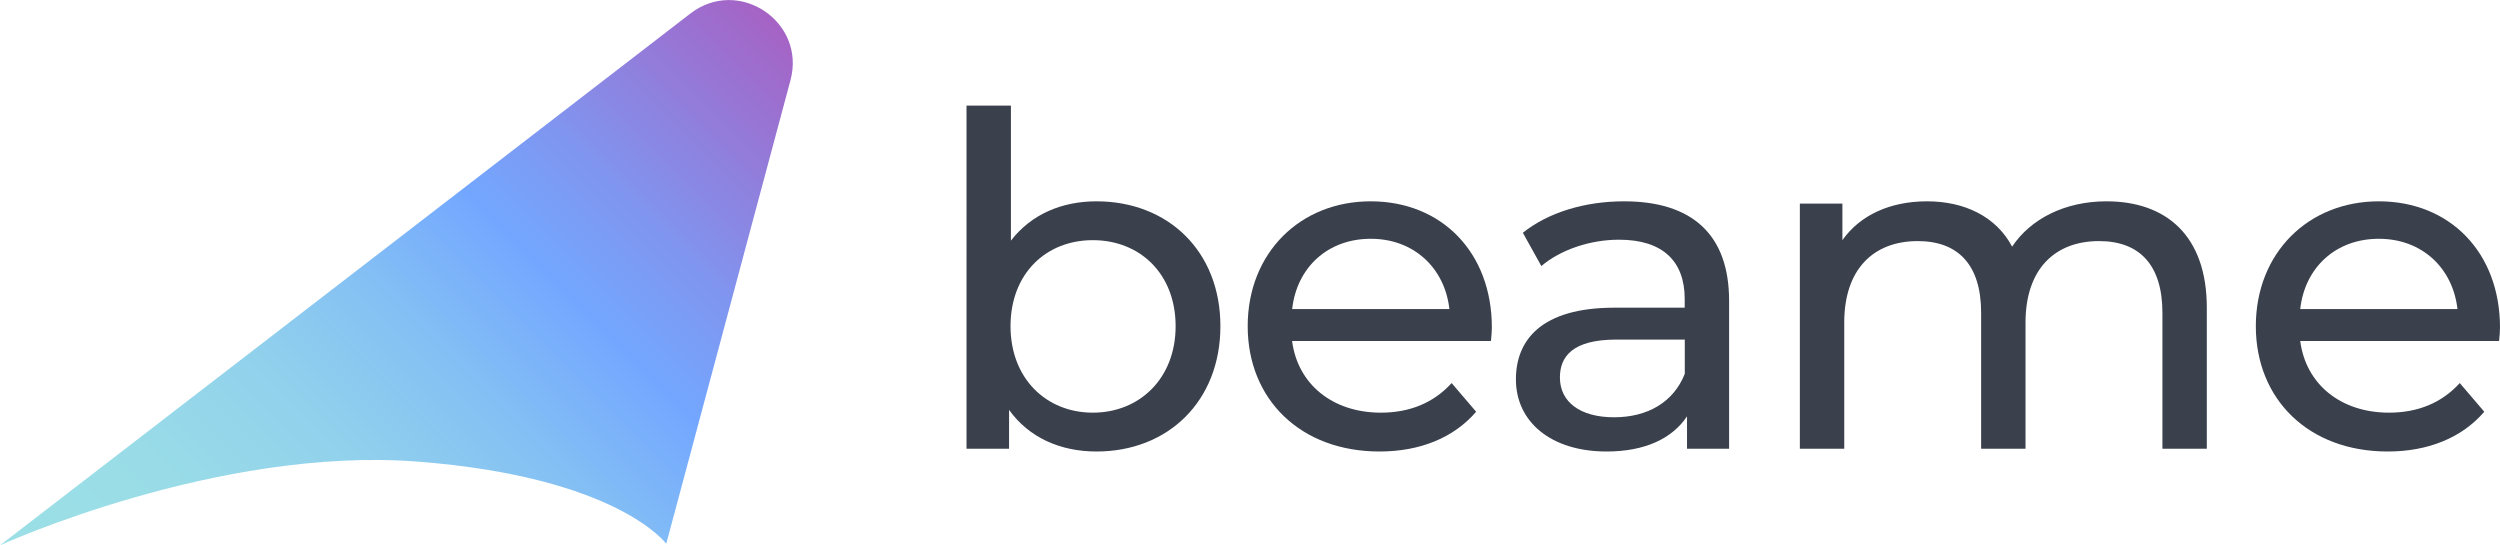 <?xml version="1.0" encoding="UTF-8"?>
<svg id="Layer_2" data-name="Layer 2" xmlns="http://www.w3.org/2000/svg" xmlns:xlink="http://www.w3.org/1999/xlink" viewBox="0 0 324.36 70.75">
  <defs>
    <style>
      .cls-1 {
        fill: url(#linear-gradient);
      }

      .cls-2 {
        fill: #3a414d;
      }
    </style>
    <linearGradient id="linear-gradient" x1="-305.35" y1="13.24" x2="-305.35" y2="-106.07" gradientTransform="translate(246.84 298.86) rotate(45)" gradientUnits="userSpaceOnUse">
      <stop offset="0" stop-color="#9ce0e6"/>
      <stop offset=".18" stop-color="#99dce7"/>
      <stop offset=".34" stop-color="#91d1ec"/>
      <stop offset=".49" stop-color="#84bff4"/>
      <stop offset=".63" stop-color="#73a7ff"/>
      <stop offset=".75" stop-color="#8095ef"/>
      <stop offset=".98" stop-color="#a267c8"/>
      <stop offset="1" stop-color="#a663c4"/>
    </linearGradient>
  </defs>
  <g id="Layer_1-2" data-name="Layer 1">
    <g>
      <path class="cls-2" d="M158.34,42.32c0,9.72-6.78,16.26-16.08,16.26-4.68,0-8.76-1.8-11.34-5.4v5.04h-5.52V13.7h5.76v17.52c2.64-3.42,6.6-5.1,11.1-5.1,9.3,0,16.08,6.48,16.08,16.2ZM152.53,42.32c0-6.78-4.62-11.16-10.74-11.16s-10.68,4.38-10.68,11.16,4.62,11.22,10.68,11.22,10.74-4.44,10.74-11.22Z"/>
      <path class="cls-2" d="M193.44,44.24h-25.8c.72,5.58,5.22,9.3,11.52,9.3,3.72,0,6.84-1.26,9.18-3.84l3.18,3.72c-2.88,3.36-7.26,5.16-12.54,5.16-10.26,0-17.1-6.78-17.1-16.26s6.78-16.2,15.96-16.2,15.72,6.6,15.72,16.38c0,.48-.06,1.2-.12,1.74ZM167.65,40.1h20.4c-.6-5.34-4.62-9.12-10.2-9.12s-9.6,3.72-10.2,9.12Z"/>
      <path class="cls-2" d="M224.34,39.02v19.2h-5.46v-4.2c-1.92,2.88-5.46,4.56-10.44,4.56-7.2,0-11.76-3.84-11.76-9.36,0-5.1,3.3-9.3,12.78-9.3h9.12v-1.14c0-4.86-2.82-7.68-8.52-7.68-3.78,0-7.62,1.32-10.08,3.42l-2.4-4.32c3.3-2.64,8.04-4.08,13.14-4.08,8.7,0,13.62,4.2,13.62,12.9ZM218.59,48.5v-4.44h-8.88c-5.7,0-7.32,2.22-7.32,4.92,0,3.18,2.64,5.16,7.02,5.16s7.74-1.98,9.18-5.64Z"/>
      <path class="cls-2" d="M286.32,39.92v18.3h-5.76v-17.64c0-6.24-3-9.3-8.22-9.3-5.76,0-9.54,3.66-9.54,10.56v16.38h-5.76v-17.64c0-6.24-3-9.3-8.22-9.3-5.76,0-9.54,3.66-9.54,10.56v16.38h-5.76v-31.8h5.52v4.74c2.28-3.24,6.18-5.04,10.98-5.04s8.94,1.92,11.04,5.88c2.4-3.6,6.84-5.88,12.24-5.88,7.74,0,13.02,4.44,13.02,13.8Z"/>
      <path class="cls-2" d="M324.24,44.24h-25.8c.72,5.58,5.22,9.3,11.52,9.3,3.72,0,6.84-1.26,9.18-3.84l3.18,3.72c-2.88,3.36-7.26,5.16-12.54,5.16-10.26,0-17.1-6.78-17.1-16.26s6.78-16.2,15.96-16.2,15.72,6.6,15.72,16.38c0,.48-.06,1.2-.12,1.74ZM298.44,40.1h20.4c-.6-5.34-4.62-9.12-10.2-9.12s-9.6,3.72-10.2,9.12Z"/>
    </g>
    <path class="cls-1" d="M89.58,1.75L0,70.75s28.16-12.86,54.16-10.86,32.28,10.66,32.28,10.66l16.12-60.14c2.04-7.61-6.74-13.46-12.98-8.66Z"/>
  </g>
</svg>